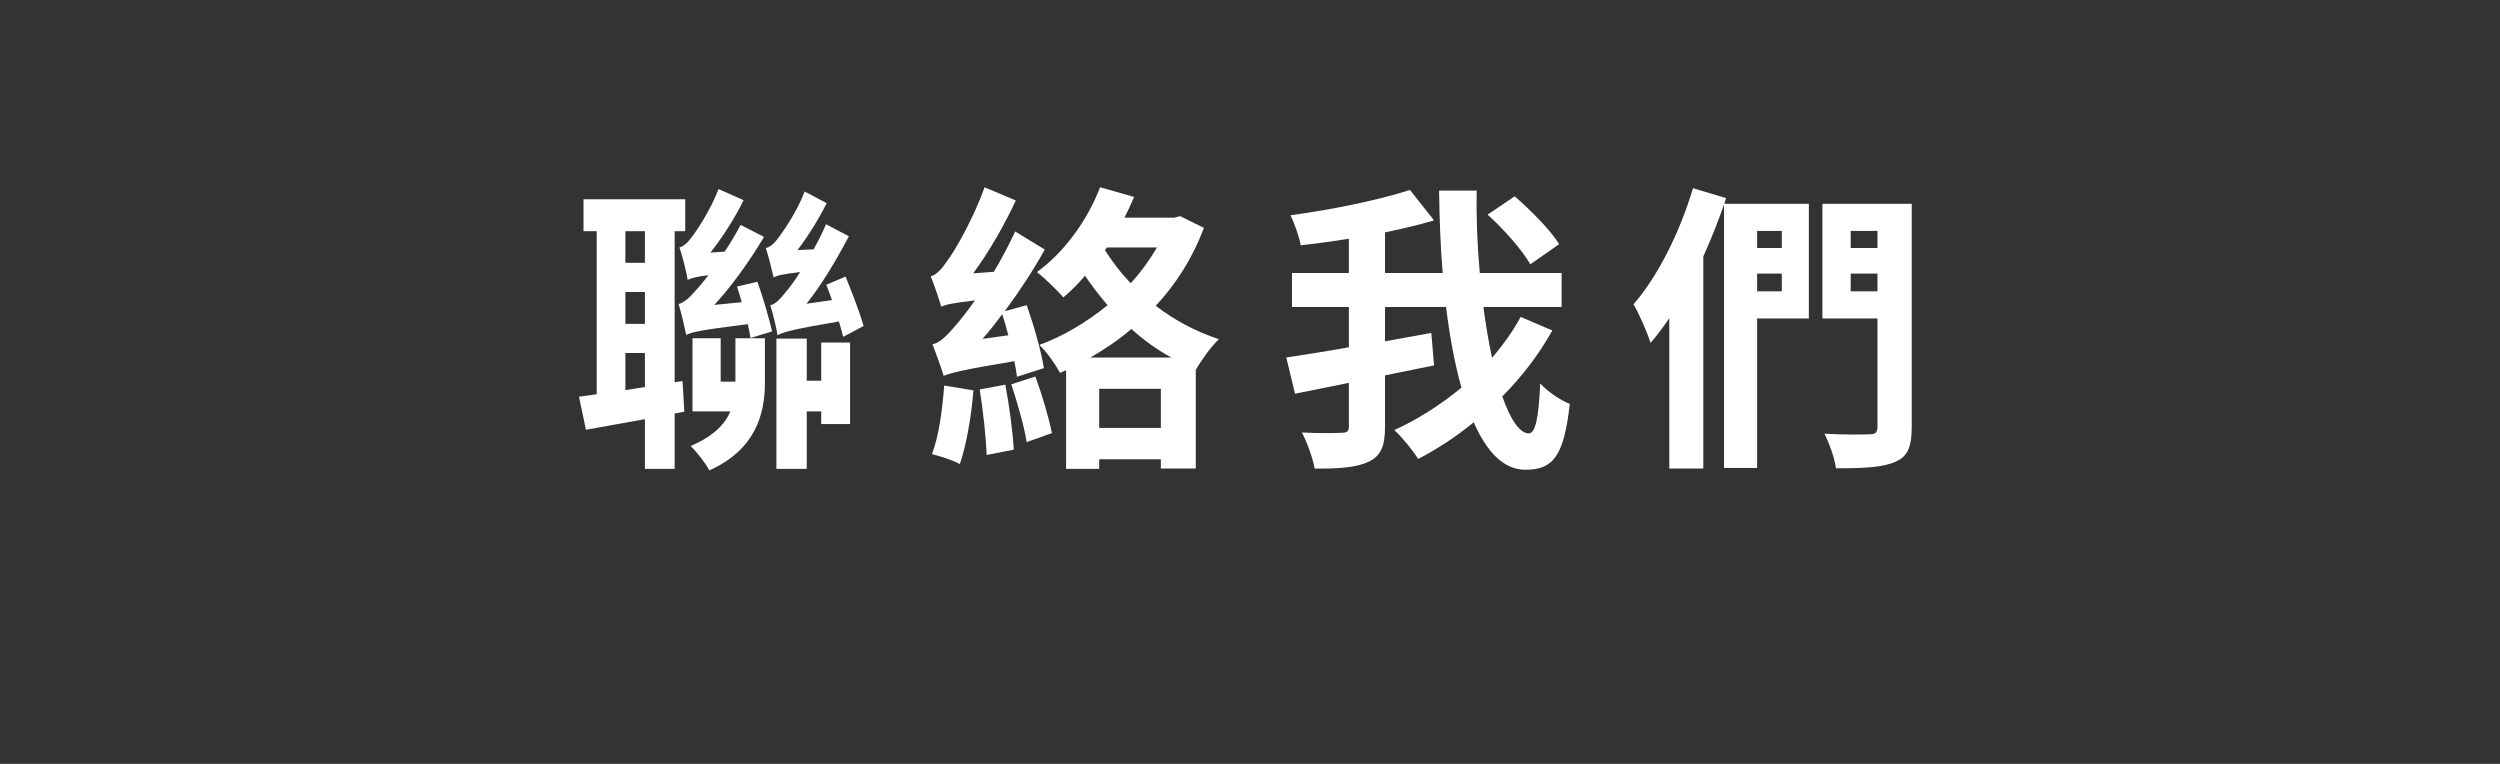 <?xml version="1.0" encoding="UTF-8"?>
<!DOCTYPE svg PUBLIC '-//W3C//DTD SVG 1.0//EN'
          'http://www.w3.org/TR/2001/REC-SVG-20010904/DTD/svg10.dtd'>
<svg height="33" version="1.0" viewBox="0 0 108 33" width="108" xmlns="http://www.w3.org/2000/svg" xmlns:xlink="http://www.w3.org/1999/xlink"
><rect x="0" y="0" width="108" height="33" fill="#333333" stroke="none"/><g fill="#fff"
  ><g
    ><g
      ><path d="M 12.699 -5.043 C 12.543 -5.59 12.203 -6.484 11.918 -7.176 L 11.086 -6.824 C 11.164 -6.617 11.254 -6.395 11.332 -6.16 L 10.23 -6.004 C 10.879 -6.812 11.504 -7.863 12.062 -8.918 L 11.074 -9.438 C 10.918 -9.07 10.734 -8.707 10.539 -8.355 L 9.84 -8.32 C 10.281 -8.891 10.734 -9.617 11.102 -10.348 L 10.152 -10.852 C 9.801 -9.93 9.176 -9.059 8.996 -8.824 C 8.824 -8.59 8.656 -8.449 8.473 -8.41 C 8.59 -8.059 8.746 -7.422 8.812 -7.137 C 8.941 -7.215 9.148 -7.277 9.957 -7.371 C 9.695 -6.965 9.488 -6.68 9.371 -6.551 C 9.098 -6.211 8.891 -5.98 8.668 -5.941 C 8.773 -5.59 8.941 -4.938 8.98 -4.641 C 9.203 -4.77 9.555 -4.887 11.633 -5.238 C 11.711 -4.992 11.762 -4.77 11.816 -4.574 Z M 2.406 -2.273 L 2.406 -3.875 L 3.25 -3.875 L 3.25 -2.406 Z M 3.25 -9.137 L 3.25 -7.773 L 2.406 -7.773 L 2.406 -9.137 Z M 2.406 -6.512 L 3.25 -6.512 L 3.25 -5.133 L 2.406 -5.133 Z M 4.875 -2.664 L 4.535 -2.613 L 4.535 -9.137 L 4.992 -9.137 L 4.992 -10.516 L 0.598 -10.516 L 0.598 -9.137 L 1.168 -9.137 L 1.168 -2.094 C 0.883 -2.055 0.625 -2.016 0.402 -1.988 L 0.703 -0.559 C 1.457 -0.703 2.328 -0.844 3.25 -1.016 L 3.25 1.129 L 4.535 1.129 L 4.535 -1.262 L 4.953 -1.34 Z M 7.16 -2.637 L 6.523 -2.637 L 6.523 -4.512 L 5.305 -4.512 L 5.305 -1.352 L 6.941 -1.352 C 6.707 -0.793 6.211 -0.285 5.227 0.145 C 5.457 0.352 5.887 0.91 6.031 1.195 C 8.02 0.312 8.434 -1.234 8.434 -2.574 L 8.434 -4.512 L 7.16 -4.512 Z M 7.227 -6.746 C 7.293 -6.539 7.371 -6.305 7.434 -6.07 L 6.25 -5.953 C 6.98 -6.746 7.746 -7.797 8.395 -8.891 L 7.383 -9.41 C 7.176 -9.008 6.941 -8.617 6.695 -8.254 L 6.082 -8.215 C 6.562 -8.824 7.109 -9.645 7.512 -10.477 L 6.434 -10.957 C 6.07 -10.02 5.457 -9.109 5.277 -8.891 C 5.109 -8.645 4.926 -8.488 4.742 -8.434 C 4.875 -8.059 5.043 -7.371 5.094 -7.059 L 5.094 -7.031 C 5.227 -7.098 5.395 -7.16 5.992 -7.238 C 5.758 -6.926 5.562 -6.695 5.457 -6.59 C 5.188 -6.266 4.926 -6.043 4.707 -5.992 C 4.82 -5.613 4.977 -4.953 5.031 -4.652 C 5.238 -4.77 5.574 -4.859 7.695 -5.121 C 7.746 -4.898 7.785 -4.691 7.812 -4.523 L 8.746 -4.809 C 8.617 -5.355 8.355 -6.277 8.109 -6.953 Z M 10.867 -2.676 L 10.242 -2.676 L 10.242 -4.496 L 8.93 -4.496 L 8.93 1.129 L 10.242 1.129 L 10.242 -1.352 L 10.867 -1.352 L 10.867 -0.805 L 12.113 -0.805 L 12.113 -4.328 L 10.867 -4.328 Z M 10.867 -2.676" transform="translate(24.61 19.125)"
      /></g
    ></g
  ></g
  ><g fill="#fff"
  ><g
    ><g
      ><path d="M 2.574 -4.484 C 2.871 -4.82 3.16 -5.188 3.43 -5.551 C 3.523 -5.266 3.613 -4.953 3.691 -4.641 Z M 5.227 -3.223 C 5.121 -3.914 4.797 -5.07 4.484 -5.941 L 3.535 -5.68 C 4.172 -6.539 4.77 -7.449 5.266 -8.344 L 3.988 -9.125 C 3.719 -8.539 3.391 -7.93 3.066 -7.383 L 2.172 -7.316 C 2.859 -8.242 3.508 -9.383 4.016 -10.465 L 2.664 -11.035 C 2.184 -9.672 1.352 -8.242 1.078 -7.891 C 0.805 -7.488 0.586 -7.254 0.34 -7.188 C 0.492 -6.812 0.715 -6.16 0.793 -5.875 C 0.977 -5.965 1.262 -6.031 2.25 -6.148 C 1.898 -5.641 1.598 -5.277 1.441 -5.094 C 1.027 -4.613 0.742 -4.316 0.414 -4.25 C 0.57 -3.859 0.82 -3.16 0.898 -2.887 C 1.184 -3.004 1.598 -3.133 3.953 -3.523 C 4.004 -3.262 4.043 -3.027 4.066 -2.848 Z M 0.922 -2.469 C 0.844 -1.43 0.688 -0.262 0.391 0.492 C 0.715 0.57 1.324 0.766 1.598 0.922 C 1.871 0.129 2.094 -1.105 2.184 -2.262 Z M 2.457 -2.301 C 2.598 -1.402 2.73 -0.223 2.754 0.531 L 3.926 0.301 C 3.887 -0.469 3.73 -1.613 3.562 -2.508 Z M 3.82 -2.523 C 4.082 -1.73 4.379 -0.703 4.484 -0.027 L 5.574 -0.414 C 5.445 -1.078 5.148 -2.078 4.859 -2.859 Z M 7.238 -3.68 C 7.863 -4.043 8.449 -4.434 9.008 -4.914 C 9.527 -4.445 10.098 -4.027 10.734 -3.68 Z M 7.617 -0.637 L 7.617 -2.328 L 10.281 -2.328 L 10.281 -0.637 Z M 7.953 -8.434 L 10.113 -8.434 C 9.801 -7.902 9.422 -7.371 8.98 -6.891 C 8.527 -7.355 8.164 -7.852 7.863 -8.32 Z M 11.113 -9.789 L 10.867 -9.723 L 8.707 -9.723 C 8.863 -10.02 8.996 -10.32 9.125 -10.617 L 7.656 -11.035 C 7.098 -9.578 6.082 -8.203 4.926 -7.371 C 5.266 -7.109 5.824 -6.562 6.07 -6.277 C 6.395 -6.551 6.707 -6.863 7.004 -7.215 C 7.293 -6.785 7.617 -6.367 7.98 -5.941 C 7.082 -5.211 6.07 -4.602 5.031 -4.223 C 5.344 -3.938 5.73 -3.379 5.926 -3.016 L 6.188 -3.133 L 6.188 1.129 L 7.617 1.129 L 7.617 0.715 L 10.281 0.715 L 10.281 1.117 L 11.789 1.117 L 11.789 -3.16 L 11.801 -3.16 C 12.023 -3.562 12.477 -4.184 12.789 -4.473 C 11.762 -4.809 10.84 -5.316 10.059 -5.914 C 10.945 -6.863 11.66 -7.992 12.141 -9.281 Z M 11.113 -9.789" transform="translate(39.868 19.125)"
      /></g
    ></g
  ></g
  ><g fill="#fff"
  ><g
    ><g
      ><path d="M 12.23 -8.578 C 11.855 -9.188 10.996 -10.047 10.309 -10.645 L 9.137 -9.852 C 9.84 -9.227 10.645 -8.305 10.984 -7.707 Z M 10.566 -5.434 C 10.23 -4.809 9.801 -4.223 9.332 -3.664 C 9.188 -4.328 9.059 -5.082 8.957 -5.863 L 12.336 -5.863 L 12.336 -7.332 L 8.801 -7.332 C 8.695 -8.473 8.645 -9.684 8.668 -10.891 L 7.043 -10.891 C 7.059 -9.711 7.098 -8.5 7.199 -7.332 L 4.707 -7.332 L 4.707 -9.086 C 5.457 -9.242 6.172 -9.41 6.824 -9.605 L 5.785 -10.918 C 4.457 -10.488 2.445 -10.074 0.625 -9.824 C 0.793 -9.477 1 -8.902 1.066 -8.527 C 1.73 -8.605 2.445 -8.695 3.145 -8.812 L 3.145 -7.332 L 0.688 -7.332 L 0.688 -5.863 L 3.145 -5.863 L 3.145 -4.121 C 2.117 -3.938 1.184 -3.797 0.441 -3.68 L 0.82 -2.117 C 1.508 -2.25 2.312 -2.418 3.145 -2.586 L 3.145 -0.703 C 3.145 -0.492 3.066 -0.43 2.832 -0.43 C 2.598 -0.414 1.844 -0.402 1.117 -0.441 C 1.34 -0.012 1.598 0.688 1.664 1.117 C 2.715 1.129 3.496 1.066 4.004 0.82 C 4.523 0.57 4.707 0.156 4.707 -0.688 L 4.707 -2.91 L 6.824 -3.34 L 6.707 -4.742 C 6.043 -4.629 5.367 -4.496 4.707 -4.379 L 4.707 -5.863 L 7.344 -5.863 C 7.5 -4.59 7.719 -3.406 8.008 -2.379 C 7.109 -1.637 6.109 -1 5.109 -0.547 C 5.484 -0.195 5.914 0.34 6.137 0.703 C 6.965 0.273 7.785 -0.262 8.539 -0.883 C 9.098 0.391 9.824 1.168 10.773 1.168 C 11.957 1.168 12.438 0.598 12.688 -1.676 C 12.27 -1.844 11.75 -2.195 11.41 -2.559 C 11.348 -1.027 11.191 -0.402 10.918 -0.402 C 10.527 -0.402 10.125 -1 9.773 -2 C 10.617 -2.848 11.348 -3.797 11.934 -4.848 Z M 10.566 -5.434" transform="translate(55.126 19.125)"
      /></g
    ></g
  ></g
  ><g fill="#fff"
  ><g
    ><g
      ><path d="M 6.59 -9.148 L 6.59 -8.41 L 5.523 -8.41 L 5.523 -9.148 Z M 5.523 -6.539 L 5.523 -7.305 L 6.59 -7.305 L 6.59 -6.539 Z M 7.758 -10.32 L 4.105 -10.32 L 4.184 -10.566 L 2.754 -10.996 C 2.184 -9.086 1.234 -7.188 0.184 -5.98 C 0.43 -5.574 0.805 -4.68 0.922 -4.316 C 1.195 -4.629 1.469 -4.992 1.73 -5.383 L 1.73 1.117 L 3.199 1.117 L 3.199 -8.047 C 3.535 -8.785 3.836 -9.555 4.094 -10.293 L 4.094 1.09 L 5.523 1.09 L 5.523 -5.367 L 7.758 -5.367 Z M 9.566 -6.539 L 9.566 -7.305 L 10.723 -7.305 L 10.723 -6.539 Z M 10.723 -9.148 L 10.723 -8.41 L 9.566 -8.41 L 9.566 -9.148 Z M 12.203 -10.32 L 8.344 -10.32 L 8.344 -5.367 L 10.723 -5.367 L 10.723 -0.688 C 10.723 -0.441 10.633 -0.363 10.387 -0.363 C 10.125 -0.352 9.227 -0.34 8.434 -0.391 C 8.629 0 8.879 0.676 8.93 1.105 C 10.152 1.105 10.969 1.066 11.504 0.82 C 12.023 0.598 12.203 0.184 12.203 -0.676 Z M 12.203 -10.32" transform="translate(70.384 19.125)"
      /></g
    ></g
  ></g
></svg
>

